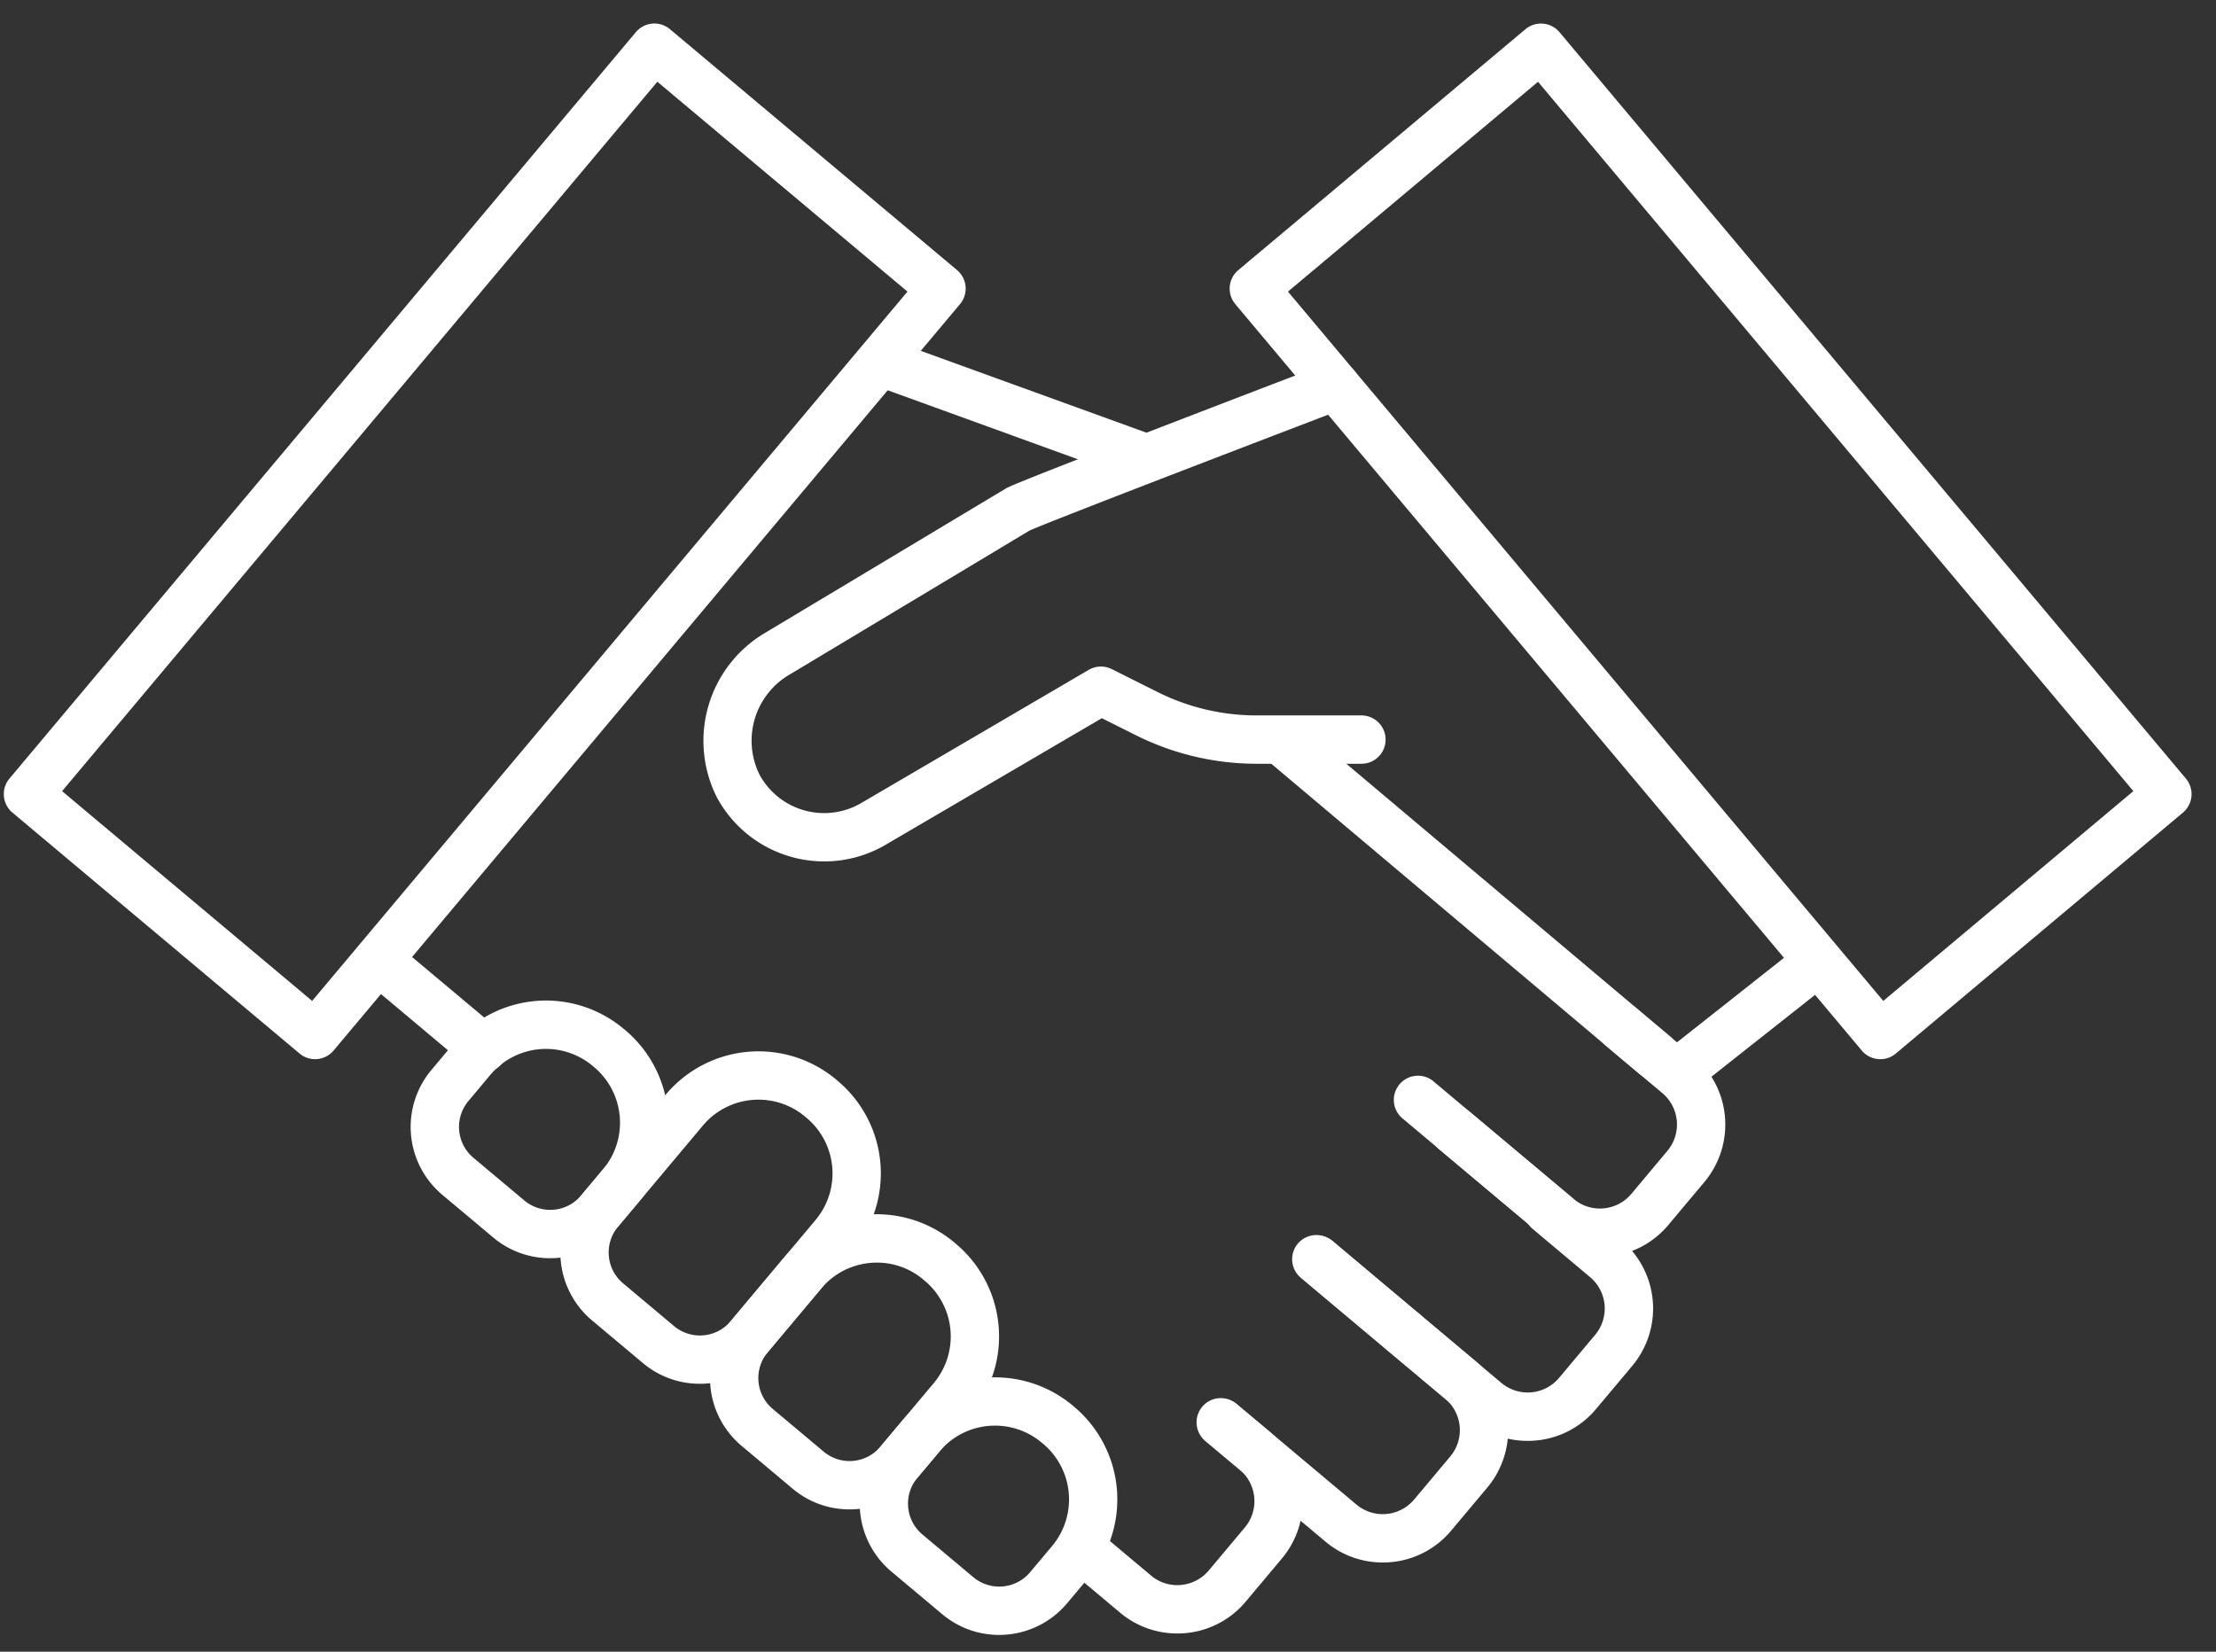 <svg xmlns="http://www.w3.org/2000/svg" width="55" height="41" fill="none"><rect width="100%" height="100%" fill="#333333" stroke="none"/><path fill="#fff" d="M11.993 26.621a.6.6 0 0 1-.386-.14l-2.574-2.16a.6.6 0 0 1 .772-.92l2.574 2.16a.6.6 0 0 1-.386 1.06ZM41.873 27.04a.6.6 0 0 1-.372-1.07l3.222-2.545a.6.6 0 0 1 .744.94l-3.223 2.547a.597.597 0 0 1-.371.129ZM34.317 38.786a2.2 2.2 0 0 1-1.421-.519L29.93 35.78a.6.6 0 0 1 .772-.92l2.964 2.488a1.017 1.017 0 0 0 1.432-.125l.897-1.069a1.017 1.017 0 0 0-.125-1.432L34.45 33.53a.6.6 0 1 1 .771-.92l1.42 1.193a2.219 2.219 0 0 1 .274 3.122l-.897 1.069a2.2 2.2 0 0 1-1.701.792Z"/><path fill="#fff" d="M29.217 40.548c-.52 0-1.023-.183-1.42-.519l-1.32-1.107a.6.6 0 1 1 .771-.92l1.32 1.108a1.002 1.002 0 0 0 .742.234 1.014 1.014 0 0 0 .69-.359l.897-1.069a1.017 1.017 0 0 0-.125-1.431l-.84-.704a.6.6 0 1 1 .769-.92l.842.705a2.215 2.215 0 0 1 .273 3.121l-.897 1.069a2.2 2.2 0 0 1-1.702.792ZM7.82 26.292a.6.6 0 0 1-.385-.14l-7.126-5.98a.6.6 0 0 1-.074-.846L15.782.798a.6.6 0 0 1 .845-.074l7.126 5.98a.6.6 0 0 1 .074.845L8.28 26.077a.599.599 0 0 1-.46.215Zm-6.28-6.654 6.207 5.208L22.523 7.238l-6.208-5.209L1.54 19.64Z"/><path fill="#fff" d="M28.435 11.973a.6.6 0 0 1-.205-.037l-6.363-2.308a.6.6 0 1 1 .41-1.128l6.363 2.308a.601.601 0 0 1-.205 1.165ZM13.654 31.233a2.192 2.192 0 0 1-1.412-.514l-1.264-1.06a2.2 2.2 0 0 1-.27-3.1l.545-.65a2.998 2.998 0 0 1 4.226-.37l.038.031a3.003 3.003 0 0 1 .37 4.227l-.546.65a2.196 2.196 0 0 1-1.687.786Zm-.64-1.433a1.002 1.002 0 0 0 1.408-.123l.546-.651a1.802 1.802 0 0 0-.222-2.536l-.037-.031a1.802 1.802 0 0 0-2.537.22l-.546.652a1 1 0 0 0 .123 1.408l1.264 1.06Z"/><path fill="#fff" d="M17.369 34.35a2.192 2.192 0 0 1-1.412-.514l-1.264-1.06a2.202 2.202 0 0 1-.271-3.1l2.105-2.508a3.003 3.003 0 0 1 4.226-.37l.037.032a2.999 2.999 0 0 1 .37 4.226l-2.104 2.509a2.198 2.198 0 0 1-1.687.785Zm-.641-1.433a1 1 0 0 0 1.409-.123l2.104-2.509a1.799 1.799 0 0 0-.221-2.535l-.038-.032a1.802 1.802 0 0 0-2.536.221l-2.105 2.509a.999.999 0 0 0 .123 1.408l1.264 1.06Z"/><path fill="#fff" d="M21.082 37.468a2.183 2.183 0 0 1-1.41-.515l-1.264-1.06a2.2 2.2 0 0 1-.271-3.1l1.325-1.579a2.998 2.998 0 0 1 4.226-.37l.04.034a3.003 3.003 0 0 1 .368 4.224l-1.325 1.58a2.184 2.184 0 0 1-1.69.786Zm.681-6.126a1.835 1.835 0 0 0-.834.203c-.21.11-.396.259-.547.44l-1.326 1.58a.999.999 0 0 0 .123 1.409l1.264 1.06a1 1 0 0 0 1.409-.123l1.325-1.58a1.802 1.802 0 0 0-.222-2.535l-.04-.034a1.786 1.786 0 0 0-1.152-.42Z"/><path fill="#fff" d="M24.799 40.584a2.191 2.191 0 0 1-1.413-.514l-1.264-1.06a2.203 2.203 0 0 1-.27-3.1l.546-.65a3.004 3.004 0 0 1 4.226-.37l.037.032a3.003 3.003 0 0 1 .37 4.226l-.546.65a2.197 2.197 0 0 1-1.686.786Zm-.102-5.195a1.795 1.795 0 0 0-1.38.642l-.546.65a1 1 0 0 0 .123 1.41l1.264 1.06a1 1 0 0 0 1.408-.123l.547-.651a1.803 1.803 0 0 0-.222-2.536l-.038-.031a1.793 1.793 0 0 0-1.156-.421ZM37.913 35.767a2.2 2.2 0 0 1-1.421-.519l-4.207-3.53a.6.6 0 0 1 .771-.92l4.207 3.53a1.017 1.017 0 0 0 1.432-.124l.896-1.069a1.017 1.017 0 0 0-.125-1.432l-1.42-1.192a.599.599 0 1 1 .77-.92l1.421 1.192a2.217 2.217 0 0 1 .274 3.123l-.897 1.069a2.202 2.202 0 0 1-1.701.792Z"/><path fill="#fff" d="M39.705 31.2a2.2 2.2 0 0 1-1.42-.52l-2.572-2.156a.6.6 0 0 1 .771-.92l2.572 2.158a1.017 1.017 0 0 0 1.432-.125l.896-1.069a1.018 1.018 0 0 0-.125-1.433l-1.42-1.191a.599.599 0 1 1 .77-.92l1.421 1.192a2.22 2.22 0 0 1 .274 3.123l-.897 1.069a2.202 2.202 0 0 1-1.702.792ZM34.836 33.671a.596.596 0 0 1-.386-.141l-2.16-1.819a.6.6 0 0 1 .772-.917l2.161 1.818a.6.6 0 0 1-.387 1.059Z"/><path fill="#fff" d="M41.053 26.778a.6.6 0 0 1-.387-.141l-9.246-7.79a.6.6 0 1 1 .773-.917l9.247 7.789a.6.6 0 0 1-.387 1.059ZM38.67 30.822a.597.597 0 0 1-.386-.141l-3.455-2.902a.6.6 0 1 1 .771-.918l3.456 2.901a.6.6 0 0 1-.386 1.06Z"/><path fill="#fff" d="M20.458 21.383a3.027 3.027 0 0 1-2.66-1.58 3.112 3.112 0 0 1 1.195-4.095l5.968-3.58c.09-.054.257-.154 7.96-3.102a.6.6 0 1 1 .43 1.12c-6.68 2.556-7.681 2.968-7.802 3.026l-5.938 3.565a1.901 1.901 0 0 0-.76 2.492 1.824 1.824 0 0 0 2.543.694l5.628-3.295a.6.6 0 0 1 .571-.019l1.145.573a5.487 5.487 0 0 0 2.442.577h2.61a.6.6 0 1 1 0 1.2h-2.61a6.697 6.697 0 0 1-2.979-.704l-.854-.427-5.341 3.127a3.012 3.012 0 0 1-1.548.428Z"/><path fill="#fff" d="M46.668 26.292a.598.598 0 0 1-.46-.215L30.66 7.55a.6.6 0 0 1 .074-.845l7.127-5.98a.6.6 0 0 1 .845.074l15.547 18.528a.6.6 0 0 1-.075.846l-7.126 5.98a.598.598 0 0 1-.385.14ZM31.966 7.238l14.776 17.608 6.207-5.208L38.173 2.03l-6.207 5.209Z"/></svg>